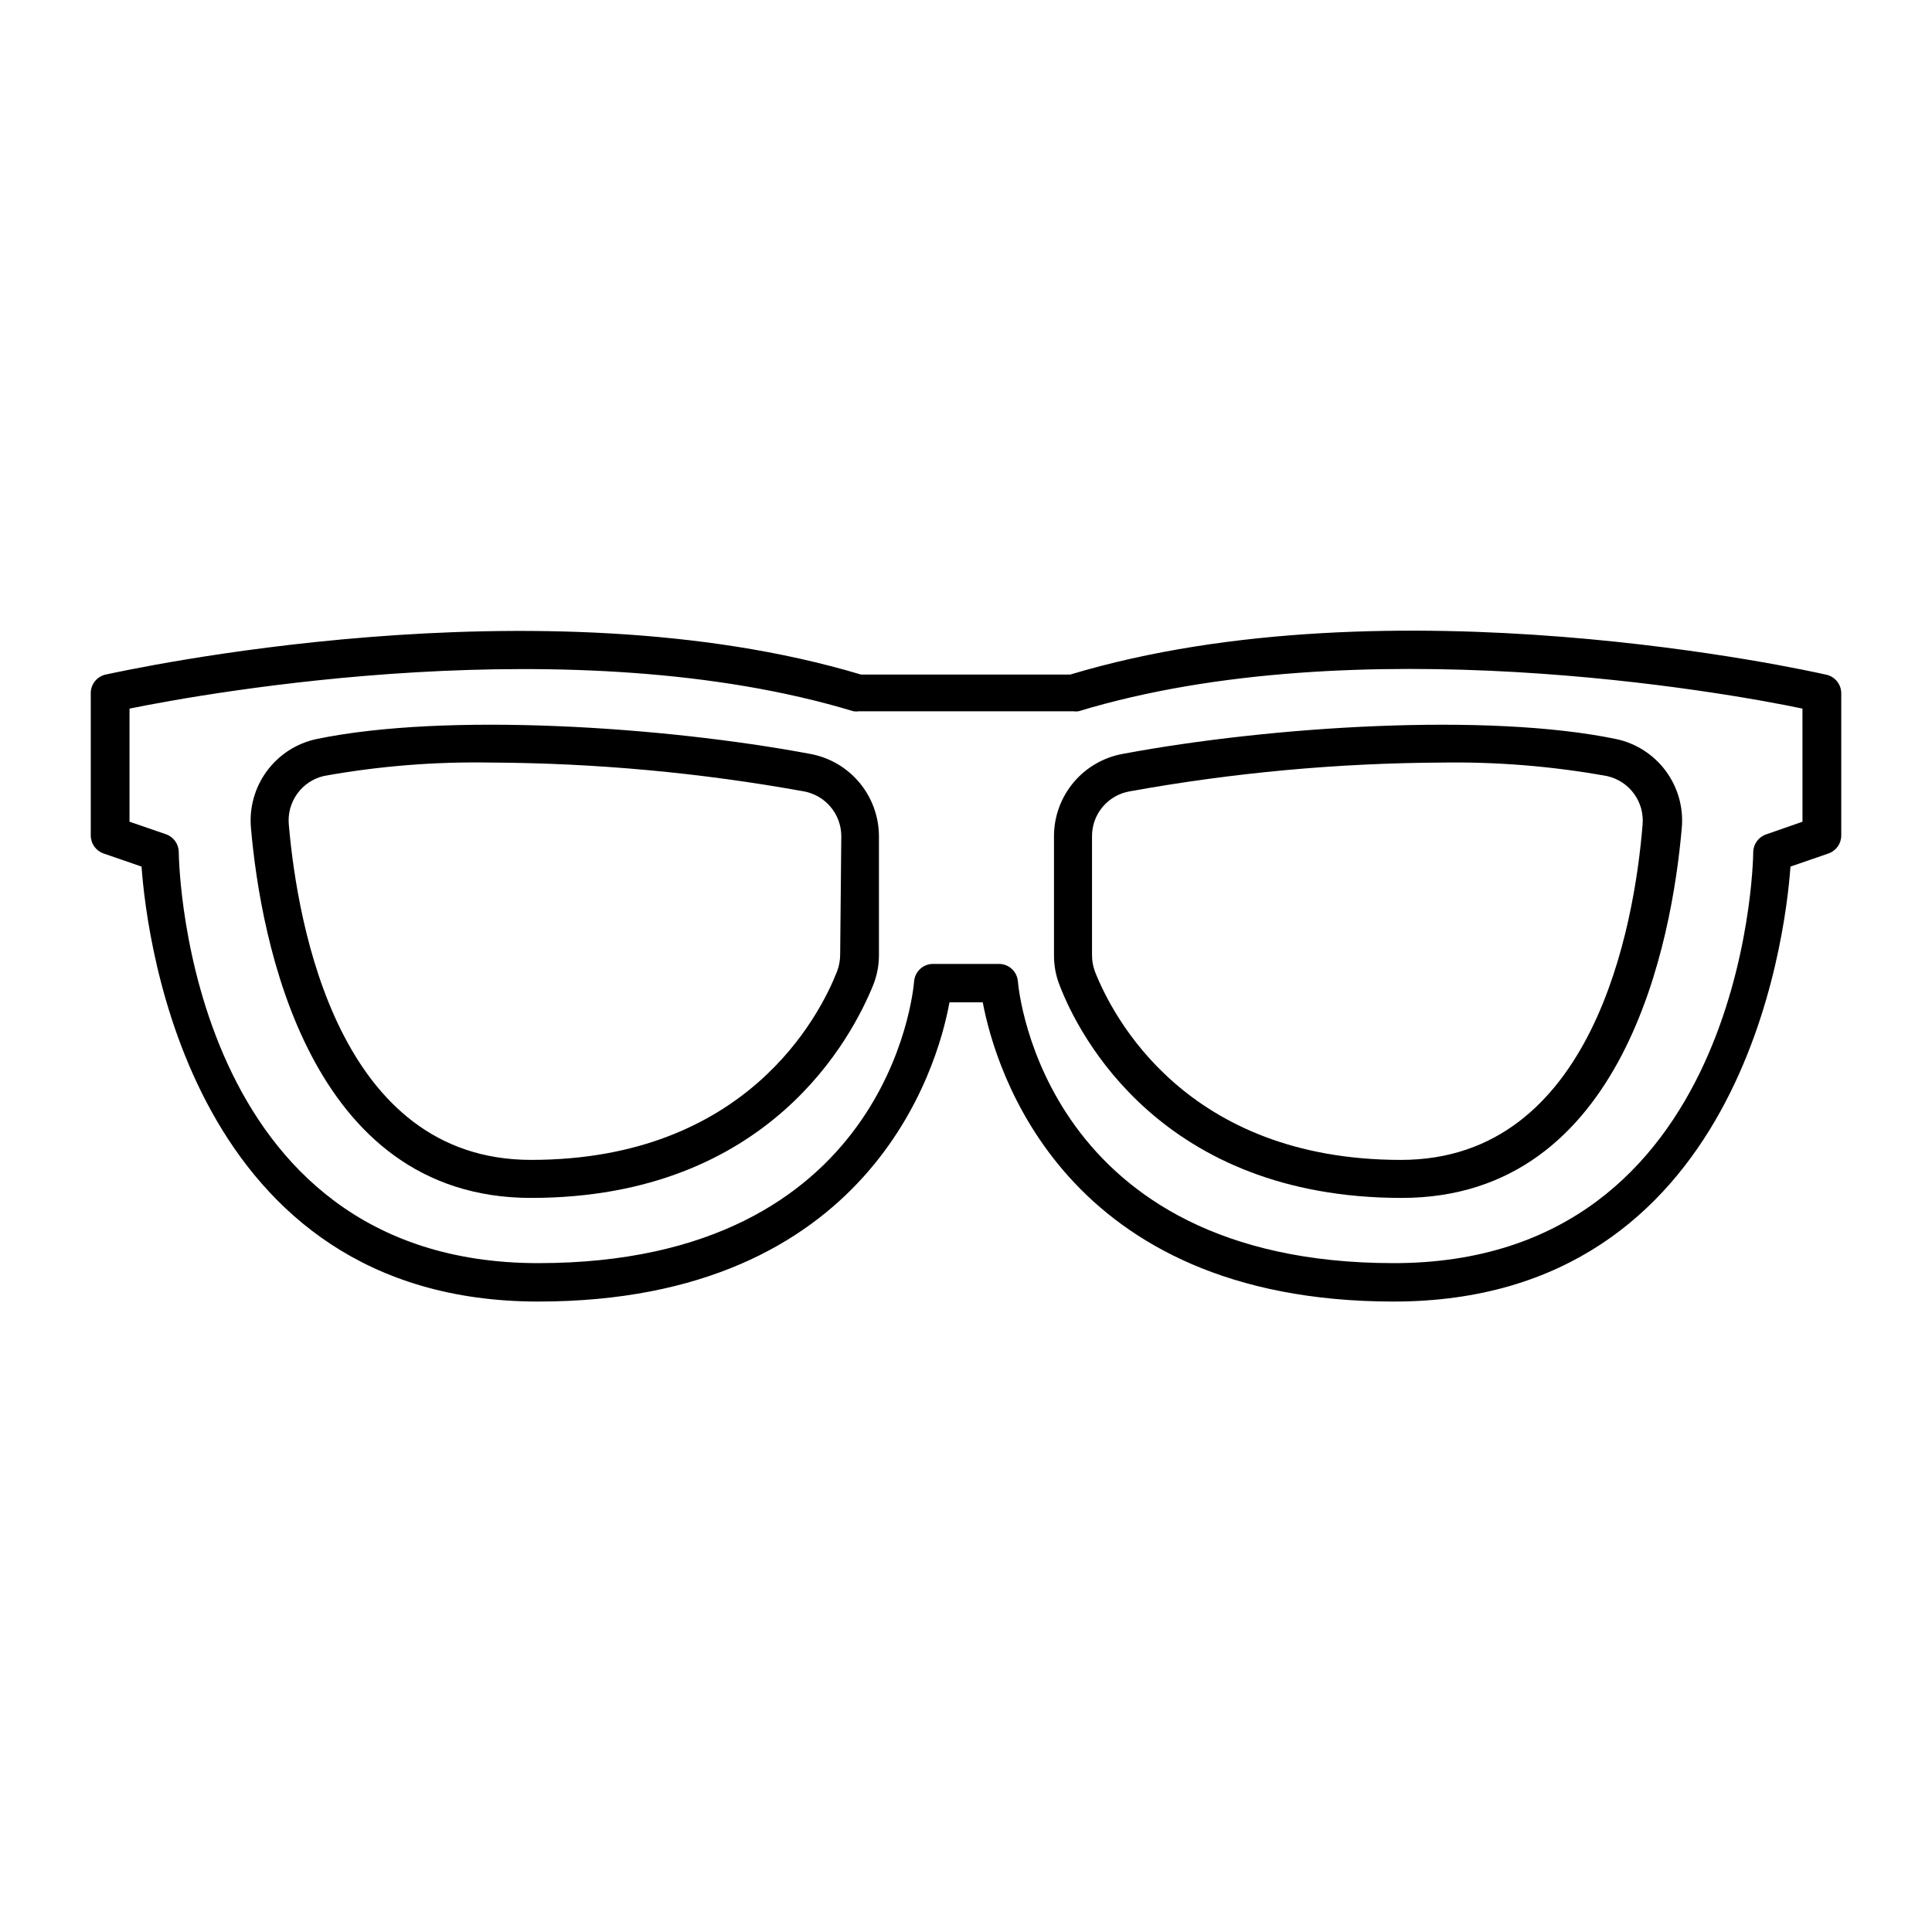 <?xml version="1.0" encoding="UTF-8"?>
<!-- The Best Svg Icon site in the world: iconSvg.co, Visit us! https://iconsvg.co -->
<svg fill="#000000" width="800px" height="800px" version="1.1" viewBox="144 144 512 512" xmlns="http://www.w3.org/2000/svg">
 <g>
  <path d="m627.82 322.77c-4.637-1.059-115.02-25.645-200.21 0h-55.418c-85.195-25.543-195.58-0.957-200.21 0-2.344 0.527-3.988 2.637-3.93 5.035v37.637c0.012 2.133 1.363 4.031 3.379 4.734l10.078 3.477c1.41 19.75 13.199 115.27 105.14 115.27 87.664 0 105.8-61.715 108.97-79.301h8.816c3.324 17.582 21.262 79.301 108.92 79.301 91.945 0 103.73-95.723 105.14-115.27l10.078-3.477c2.012-0.703 3.367-2.602 3.375-4.734v-37.734c-0.008-2.426-1.746-4.504-4.133-4.938zm-6.144 38.992-9.672 3.375-0.004 0.004c-1.996 0.695-3.344 2.566-3.375 4.684 0 4.434-3.023 108.92-95.27 108.92-92.246 0-99.352-71.641-99.602-74.664-0.211-2.621-2.406-4.641-5.039-4.633h-17.434c-2.633-0.008-4.824 2.012-5.035 4.633-0.25 3.074-7.055 74.664-99.602 74.664-92.555 0-95.223-104.49-95.273-108.97-0.031-2.117-1.379-3.988-3.375-4.684l-9.672-3.328v-29.977c20.605-4.18 117.84-21.715 191.85 0.707h-0.004c0.504 0.074 1.012 0.074 1.512 0h56.68c0.484 0.07 0.977 0.07 1.461 0 73.91-22.418 171.3-5.039 191.85-0.707z"/>
  <path d="m358.59 343.77c-39.094-7.305-96.531-10.984-130.64-3.93-5.309 1.113-10.02 4.144-13.234 8.512-3.219 4.367-4.711 9.77-4.199 15.168 2.57 29.422 15.113 97.941 74.211 97.941 63.48 0 85.297-43.176 90.688-56.426v-0.004c1.008-2.531 1.52-5.234 1.512-7.957v-31.539c-0.027-5.203-1.879-10.227-5.231-14.207-3.348-3.977-7.988-6.652-13.109-7.559zm8.062 53.305h-0.004c-0.008 1.48-0.281 2.945-0.805 4.332-4.586 11.688-23.98 49.977-81.113 49.977-50.984 0-61.867-62.07-64.184-88.77-0.605-6.094 3.441-11.676 9.418-13 14.547-2.609 29.312-3.793 44.086-3.527 27.777 0.129 55.488 2.676 82.824 7.609 5.789 0.977 10.039 5.969 10.078 11.84z"/>
  <path d="m423.32 365.54v31.539c-0.027 2.723 0.469 5.422 1.461 7.957 5.039 13.25 27.004 56.426 90.688 56.426 59.246 0 71.641-68.52 74.211-97.941v0.004c0.512-5.398-0.984-10.801-4.199-15.168-3.215-4.367-7.926-7.398-13.234-8.512-34.109-7.055-91.543-3.375-130.64 3.93-5.117 0.91-9.75 3.586-13.094 7.566-3.34 3.977-5.18 9.004-5.195 14.199zm102.62-19.449c14.727-0.238 29.441 0.961 43.934 3.578 5.957 1.32 10 6.871 9.422 12.949-2.168 26.699-13.051 88.77-64.035 88.77-57.133 0-76.527-38.289-81.113-49.977-0.508-1.391-0.762-2.856-0.754-4.332v-31.539c0.02-5.879 4.277-10.883 10.074-11.84 27.219-4.914 54.816-7.461 82.473-7.609z"/>
 </g>
</svg>